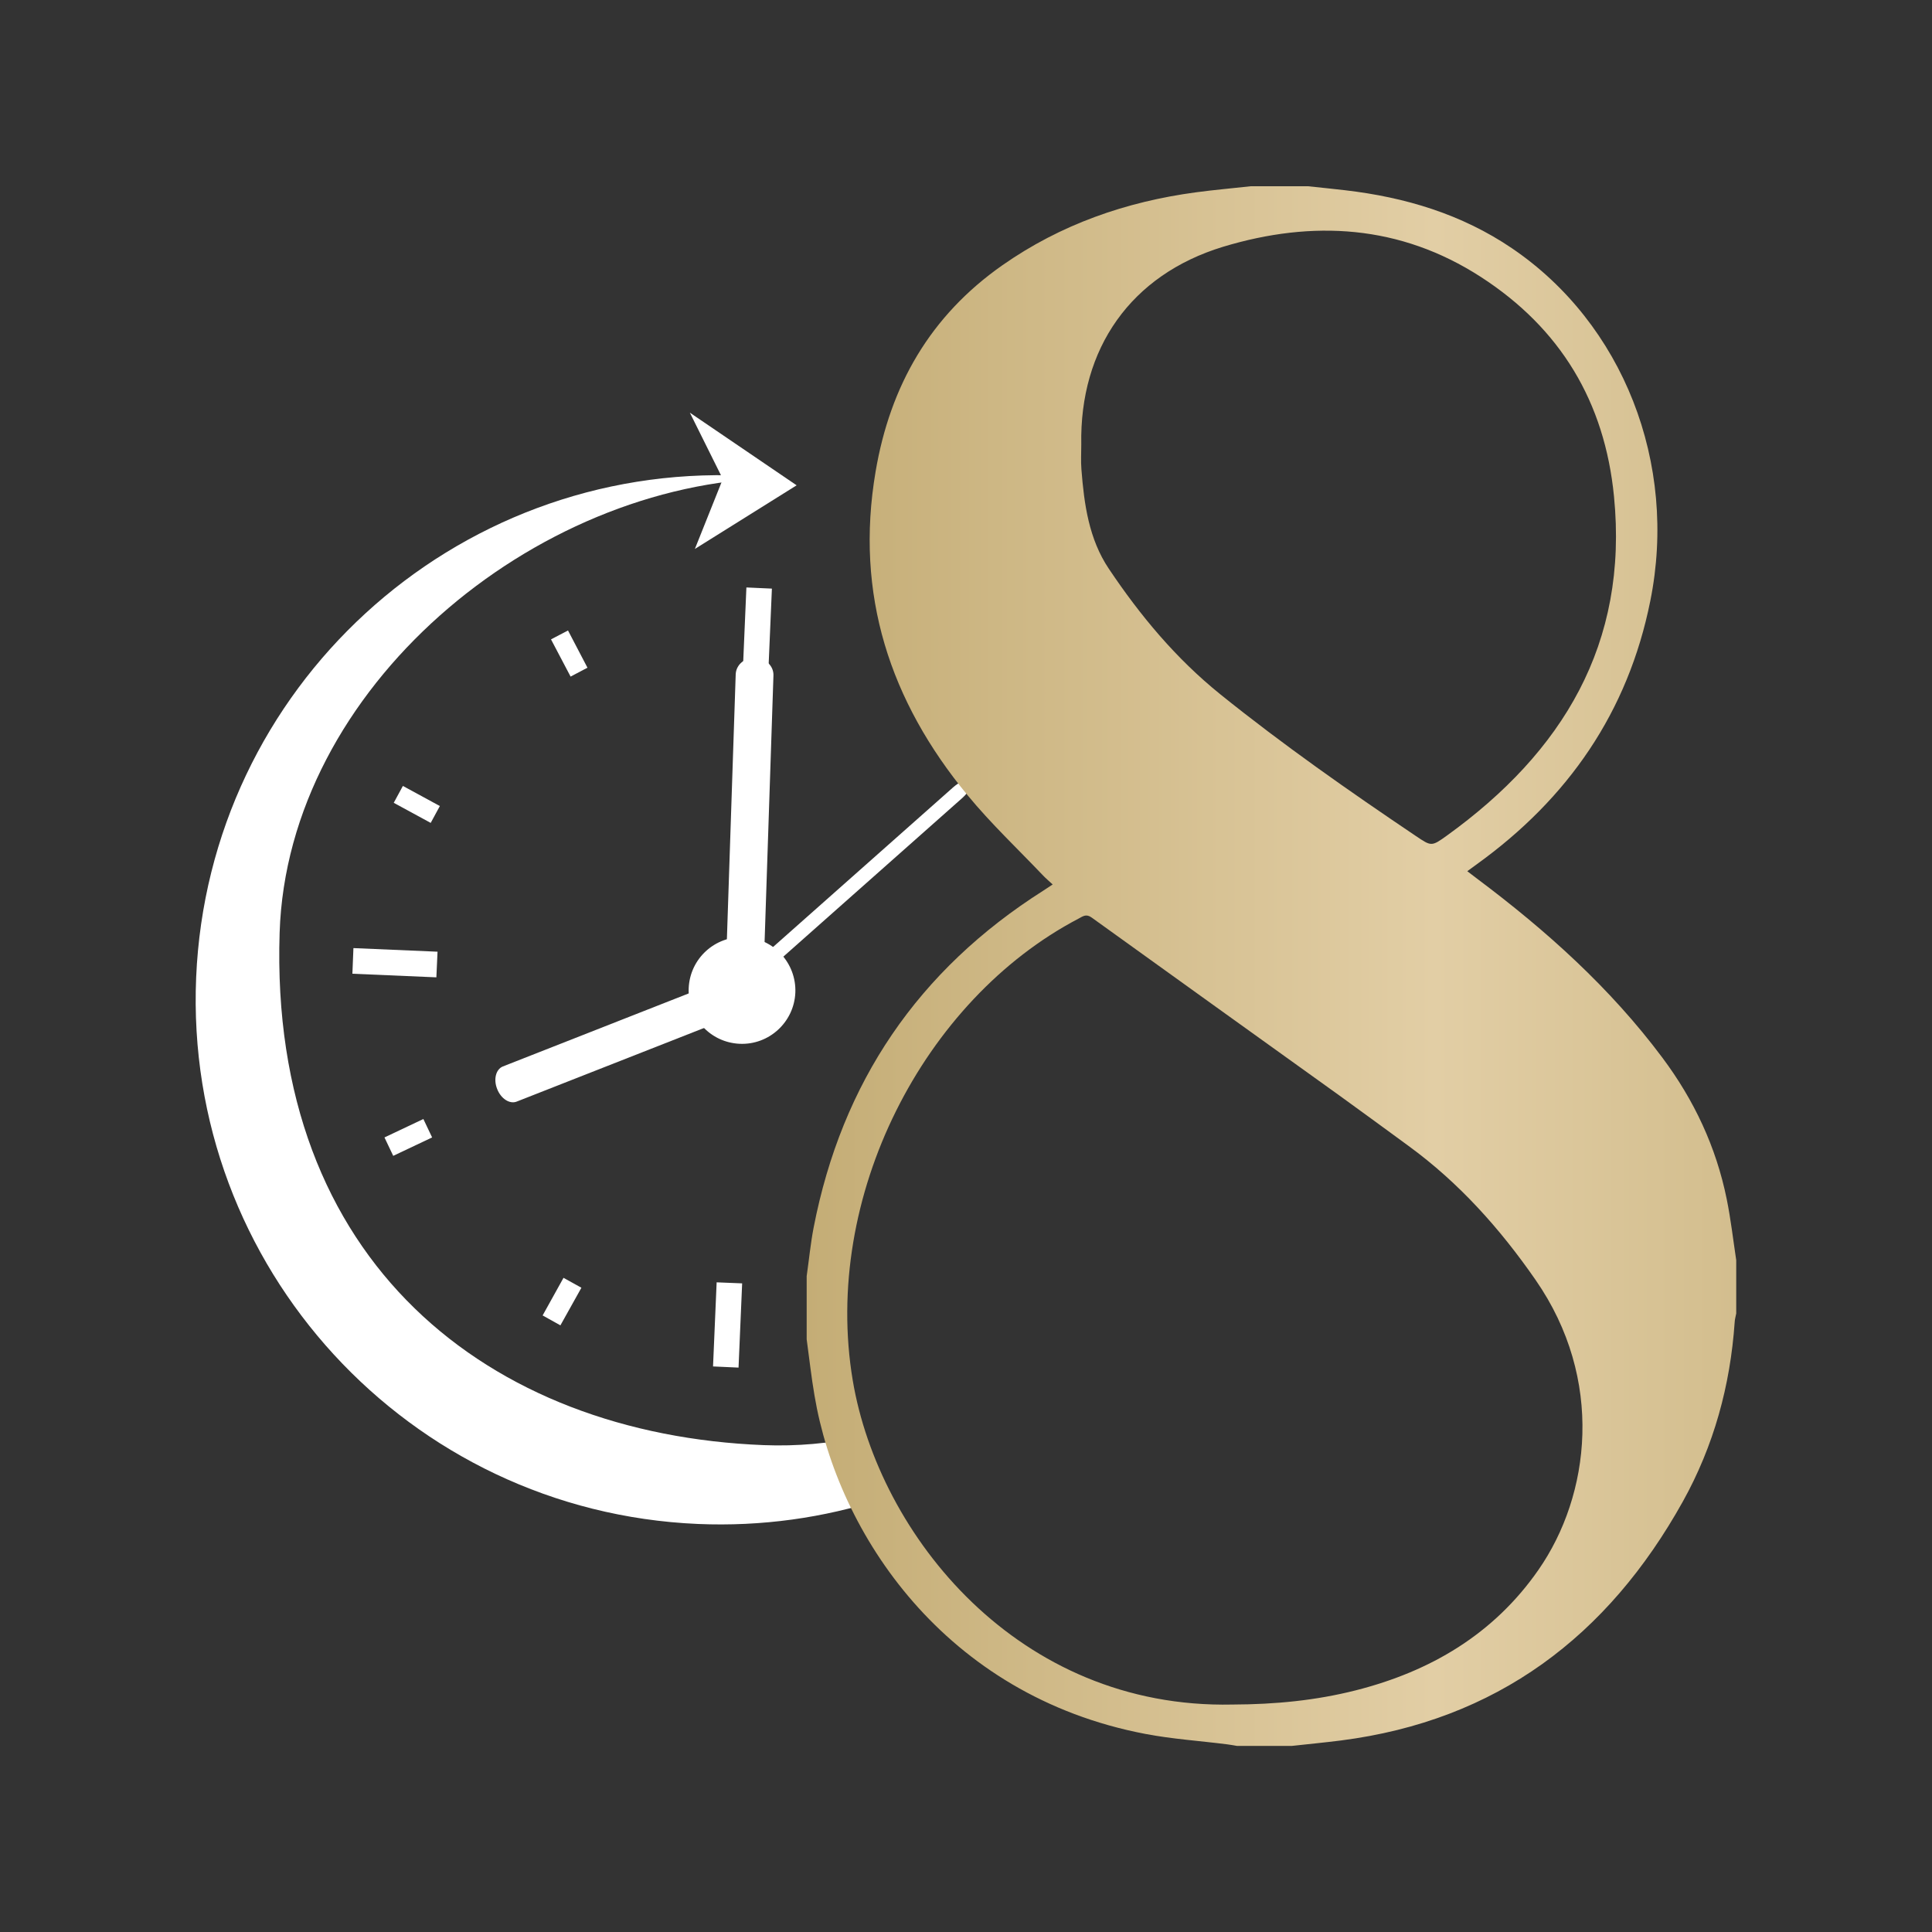 <?xml version="1.0" encoding="utf-8"?>
<!-- Generator: Adobe Illustrator 27.3.1, SVG Export Plug-In . SVG Version: 6.00 Build 0)  -->
<svg version="1.1" id="Layer_1" xmlns="http://www.w3.org/2000/svg" xmlns:xlink="http://www.w3.org/1999/xlink" x="0px" y="0px"
	 viewBox="0 0 150 150" style="enable-background:new 0 0 150 150;" xml:space="preserve">
<rect x="0" y="0" width="150" height="150" fill="#333333" stroke="none"/>
<style type="text/css">
	.st0{fill:#231F20;stroke:#FFFFFF;stroke-miterlimit:10;}
	.st1{fill:none;}
	.st2{fill:#FFFFFF;}
	.st3{clip-path:url(#SVGID_00000124881529576126102920000003272102081790329730_);}
	.st4{clip-path:url(#SVGID_00000034782024291253796670000015874447055574208435_);}
	.st5{clip-path:url(#SVGID_00000017494401302403249080000015974160378367848111_);}
	.st6{clip-path:url(#SVGID_00000115509015386155918210000003581039179981813901_);}
	.st7{fill:url(#SVGID_00000030469875904985095170000006105958977232251547_);}
	.st8{clip-path:url(#SVGID_00000089572502201504745610000012528250560339370116_);}
	.st9{clip-path:url(#SVGID_00000160908755765867155840000005075012051173676729_);}
	.st10{clip-path:url(#SVGID_00000136407361991912029060000009625211139004582327_);}
	.st11{clip-path:url(#SVGID_00000155127888001928361460000008306274248291431075_);}
	.st12{fill:url(#SVGID_00000126318923475906895640000016080831987595547041_);}
	.st13{fill:url(#SVGID_00000032609104553411001800000011173836369594191241_);}
	.st14{fill:url(#SVGID_00000133529063742165372170000005475868946439452860_);}
	.st15{fill:url(#SVGID_00000013872129790968386850000011454802334177347262_);}
	.st16{fill:url(#SVGID_00000149375855446238432430000008328189102328062651_);}
	.st17{fill:url(#SVGID_00000006705272491087771290000008741542533897456272_);}
	.st18{fill:url(#SVGID_00000145770675298146663110000011219420814383855272_);}
	.st19{fill:url(#SVGID_00000088091874706959191750000011804091109423631533_);}
	.st20{fill:url(#SVGID_00000016040181906639108370000006836847589815816610_);}
</style>
<g>
	<rect x="62.65" y="14.46" class="st1" width="72.14" height="121.08"/>
	<g>
		<path class="st2" d="M59.65,52.23l-1.98-0.09l0.28-6.53l1.98,0.09L59.65,52.23"/>
	</g>
	<g>
		<path class="st2" d="M57.34,106.18l-1.98-0.09l0.28-6.53l1.98,0.08L57.34,106.18"/>
	</g>
	<path class="st2" d="M27.36,75.6l0.08-1.99l6.53,0.28l-0.09,1.99L27.36,75.6"/>
	<path class="st2" d="M30.57,62.33l0.71-1.31l2.87,1.56l-0.71,1.31L30.57,62.33"/>
	<g>
		<path class="st2" d="M42.78,49.64l1.32-0.69l1.51,2.89l-1.31,0.69L42.78,49.64"/>
	</g>
	<path class="st2" d="M43.75,99.21l1.39,0.77l-1.63,2.92l-1.38-0.77L43.75,99.21"/>
	<path class="st2" d="M32.87,86.88l0.68,1.43l-3.02,1.43l-0.68-1.43L32.87,86.88"/>
	
		<rect id="SVGID_00000008125129065382026810000002543150165191176609_" x="53.08" y="71.76" class="st1" width="8.91" height="10.4"/>
	<g>
		<path class="st2" d="M61.75,77.07c-0.1,2.29-2.04,4.07-4.32,3.97c-2.29-0.1-4.06-2.03-3.96-4.32c0.1-2.29,2.03-4.06,4.32-3.96
			C60.07,72.85,61.84,74.78,61.75,77.07"/>
	</g>
	<g>
		<path class="st2" d="M59.33,74.1c-0.03,0.74-0.7,1.31-1.51,1.28c-0.81-0.03-1.45-0.64-1.42-1.38l0.72-21.65
			c0.03-0.74,0.7-1.31,1.51-1.28c0.81,0.02,1.45,0.64,1.42,1.38L59.33,74.1"/>
	</g>
	<g>
		<path class="st2" d="M58.51,76.32c-0.55,0.49-1.16,0.7-1.36,0.48c-0.2-0.23,0.09-0.81,0.63-1.29L74,61.13
			c0.55-0.49,1.16-0.7,1.36-0.48c0.2,0.22-0.09,0.8-0.63,1.29L58.51,76.32"/>
	</g>
	<g>
		<path class="st2" d="M54.92,76.56c0.54-0.21,1.22,0.22,1.51,0.98c0.3,0.76,0.1,1.54-0.44,1.75l-15.88,6.24
			c-0.54,0.21-1.22-0.23-1.51-0.98c-0.3-0.75-0.1-1.53,0.44-1.75L54.92,76.56"/>
	</g>
	<g>
		<defs>
			<rect id="SVGID_00000108994148137077448720000012449762316965678467_" x="53.08" y="31.66" width="8.91" height="11.88"/>
		</defs>
		<clipPath id="SVGID_00000140695159385446337650000003841861310511155389_">
			<use xlink:href="#SVGID_00000108994148137077448720000012449762316965678467_"  style="overflow:visible;"/>
		</clipPath>
		<g style="clip-path:url(#SVGID_00000140695159385446337650000003841861310511155389_);">
			<g>
				<defs>
					
						<rect id="SVGID_00000140004604062821154900000017895595168653865126_" x="-3.08" y="49.8" transform="matrix(0.043 -0.999 0.999 0.043 -36.134 111.246)" width="86.15" height="49.36"/>
				</defs>
				<clipPath id="SVGID_00000137091289185172674270000005342877856922055848_">
					<use xlink:href="#SVGID_00000140004604062821154900000017895595168653865126_"  style="overflow:visible;"/>
				</clipPath>
				<g style="clip-path:url(#SVGID_00000137091289185172674270000005342877856922055848_);">
					<g>
						<defs>
							
								<rect id="SVGID_00000063609341665806763390000009272764114415986359_" x="12.97" y="34.42" transform="matrix(0.043 -0.999 0.999 0.043 -21.451 127.943)" width="86.15" height="81.49"/>
						</defs>
						<clipPath id="SVGID_00000108285320688761625470000012662845405995291525_">
							<use xlink:href="#SVGID_00000063609341665806763390000009272764114415986359_"  style="overflow:visible;"/>
						</clipPath>
						<g style="clip-path:url(#SVGID_00000108285320688761625470000012662845405995291525_);">
							<path class="st2" d="M53.56,32.04l8.29,5.64l-7.9,4.94l2.17-5.43L53.56,32.04"/>
						</g>
					</g>
				</g>
			</g>
		</g>
	</g>
	<g>
		<defs>
			<polygon id="SVGID_1_" points="65.27,109.37 68.61,117.29 63.24,118.35 45.13,121.5 20.08,110.89 15.19,84.74 15.19,67.8 
				21.38,35.69 45.61,30.02 59.53,28.71 			"/>
		</defs>
		<clipPath id="SVGID_00000075850180456906817240000016975201092569301428_">
			<use xlink:href="#SVGID_1_"  style="overflow:visible;"/>
		</clipPath>
		<g style="clip-path:url(#SVGID_00000075850180456906817240000016975201092569301428_);">
			<path class="st2" d="M59.31,112.2c-21.36-0.84-38.42-14.22-37.6-39.78c0.61-19,19.72-34.89,38.47-35.3
				c-0.83-0.08-1.67-0.15-2.51-0.19C35.19,35.97,16.19,53.4,15.23,75.88s16.48,41.47,38.95,42.44c4.98,0.21,9.79-0.48,14.27-1.93
				c1.31-0.42,2.59-0.91,3.83-1.46c13.77-6.05,23.64-19.53,24.33-35.57c0.04-0.85,0.04-1.68,0.03-2.52
				c-1.63,15.07-12.61,29.37-26.8,33.9c-0.98,0.31-1.98,0.58-2.99,0.8C64.41,112.07,61.89,112.3,59.31,112.2"/>
		</g>
	</g>
	
		<linearGradient id="SVGID_00000160173777601200252000000011899760832422246560_" gradientUnits="userSpaceOnUse" x1="52.375" y1="74.999" x2="170.183" y2="74.999">
		<stop  offset="0" style="stop-color:#BEA66C"/>
		<stop  offset="0.501" style="stop-color:#E2CEA5"/>
		<stop  offset="1" style="stop-color:#BCA56B"/>
	</linearGradient>
	<path style="fill:url(#SVGID_00000160173777601200252000000011899760832422246560_);" d="M97.11,14.46c1.48,0,2.96,0,4.44,0
		c0.96,0.1,1.92,0.2,2.88,0.31c4.65,0.54,9.04,1.85,12.95,4.5c8.63,5.85,12.9,16.7,10.75,27.38c-1.73,8.63-6.38,15.34-13.47,20.45
		c-0.23,0.17-0.47,0.34-0.74,0.54c0.31,0.24,0.54,0.41,0.76,0.58c5.38,4.03,10.34,8.48,14.38,13.89c2.47,3.3,4.18,6.94,5,10.98
		c0.32,1.57,0.5,3.16,0.74,4.75c0,1.38,0,2.76,0,4.14c-0.04,0.22-0.11,0.44-0.12,0.67c-0.34,4.93-1.62,9.6-4.02,13.92
		c-5.83,10.48-14.46,17.01-26.55,18.56c-1.26,0.16-2.53,0.28-3.79,0.42c-1.43,0-2.86,0-4.29,0c-0.25-0.04-0.5-0.09-0.75-0.12
		c-2.12-0.27-4.27-0.41-6.36-0.81c-15.57-2.97-23.88-15.55-25.68-26.26c-0.25-1.45-0.41-2.92-0.61-4.38c0-1.63,0-3.27,0-4.9
		c0.18-1.26,0.3-2.53,0.54-3.77C65.36,84.02,71.3,75.3,81,69.15c0.23-0.15,0.46-0.3,0.73-0.48c-0.28-0.26-0.52-0.46-0.73-0.68
		c-1.97-2.07-4.06-4.04-5.87-6.24c-6.04-7.31-8.77-15.6-7.15-25.13c1.13-6.68,4.25-12.11,9.85-16.03c4.53-3.17,9.59-4.93,15.03-5.66
		C94.27,14.74,95.69,14.62,97.11,14.46z M95.69,132.34c3.33-0.01,6.48-0.32,9.56-1.1c5.81-1.47,10.72-4.36,14.19-9.35
		c4.04-5.8,5.14-14.8-0.22-22.52c-2.76-3.98-5.94-7.54-9.86-10.4c-1.77-1.29-3.54-2.6-5.32-3.88c-6.43-4.62-12.86-9.22-19.28-13.85
		c-0.44-0.32-0.69-0.09-1.02,0.08c-12.02,6.29-19.93,21.59-17.53,35.87C68.23,119.17,79.04,132.7,95.69,132.34z M83.95,34.52
		c0,0.64-0.04,1.28,0.01,1.91c0.21,2.72,0.58,5.42,2.13,7.73c2.44,3.64,5.21,6.97,8.66,9.75c4.88,3.93,10,7.51,15.18,11
		c1.19,0.8,1.21,0.83,2.4-0.03c8.99-6.48,14.11-14.88,12.98-26.34c-0.72-7.33-4.15-13.04-10.34-17.04
		c-6.27-4.05-13.06-4.44-20.01-2.34C87.8,21.34,83.81,27.05,83.95,34.52z"/>
</g>
</svg>
